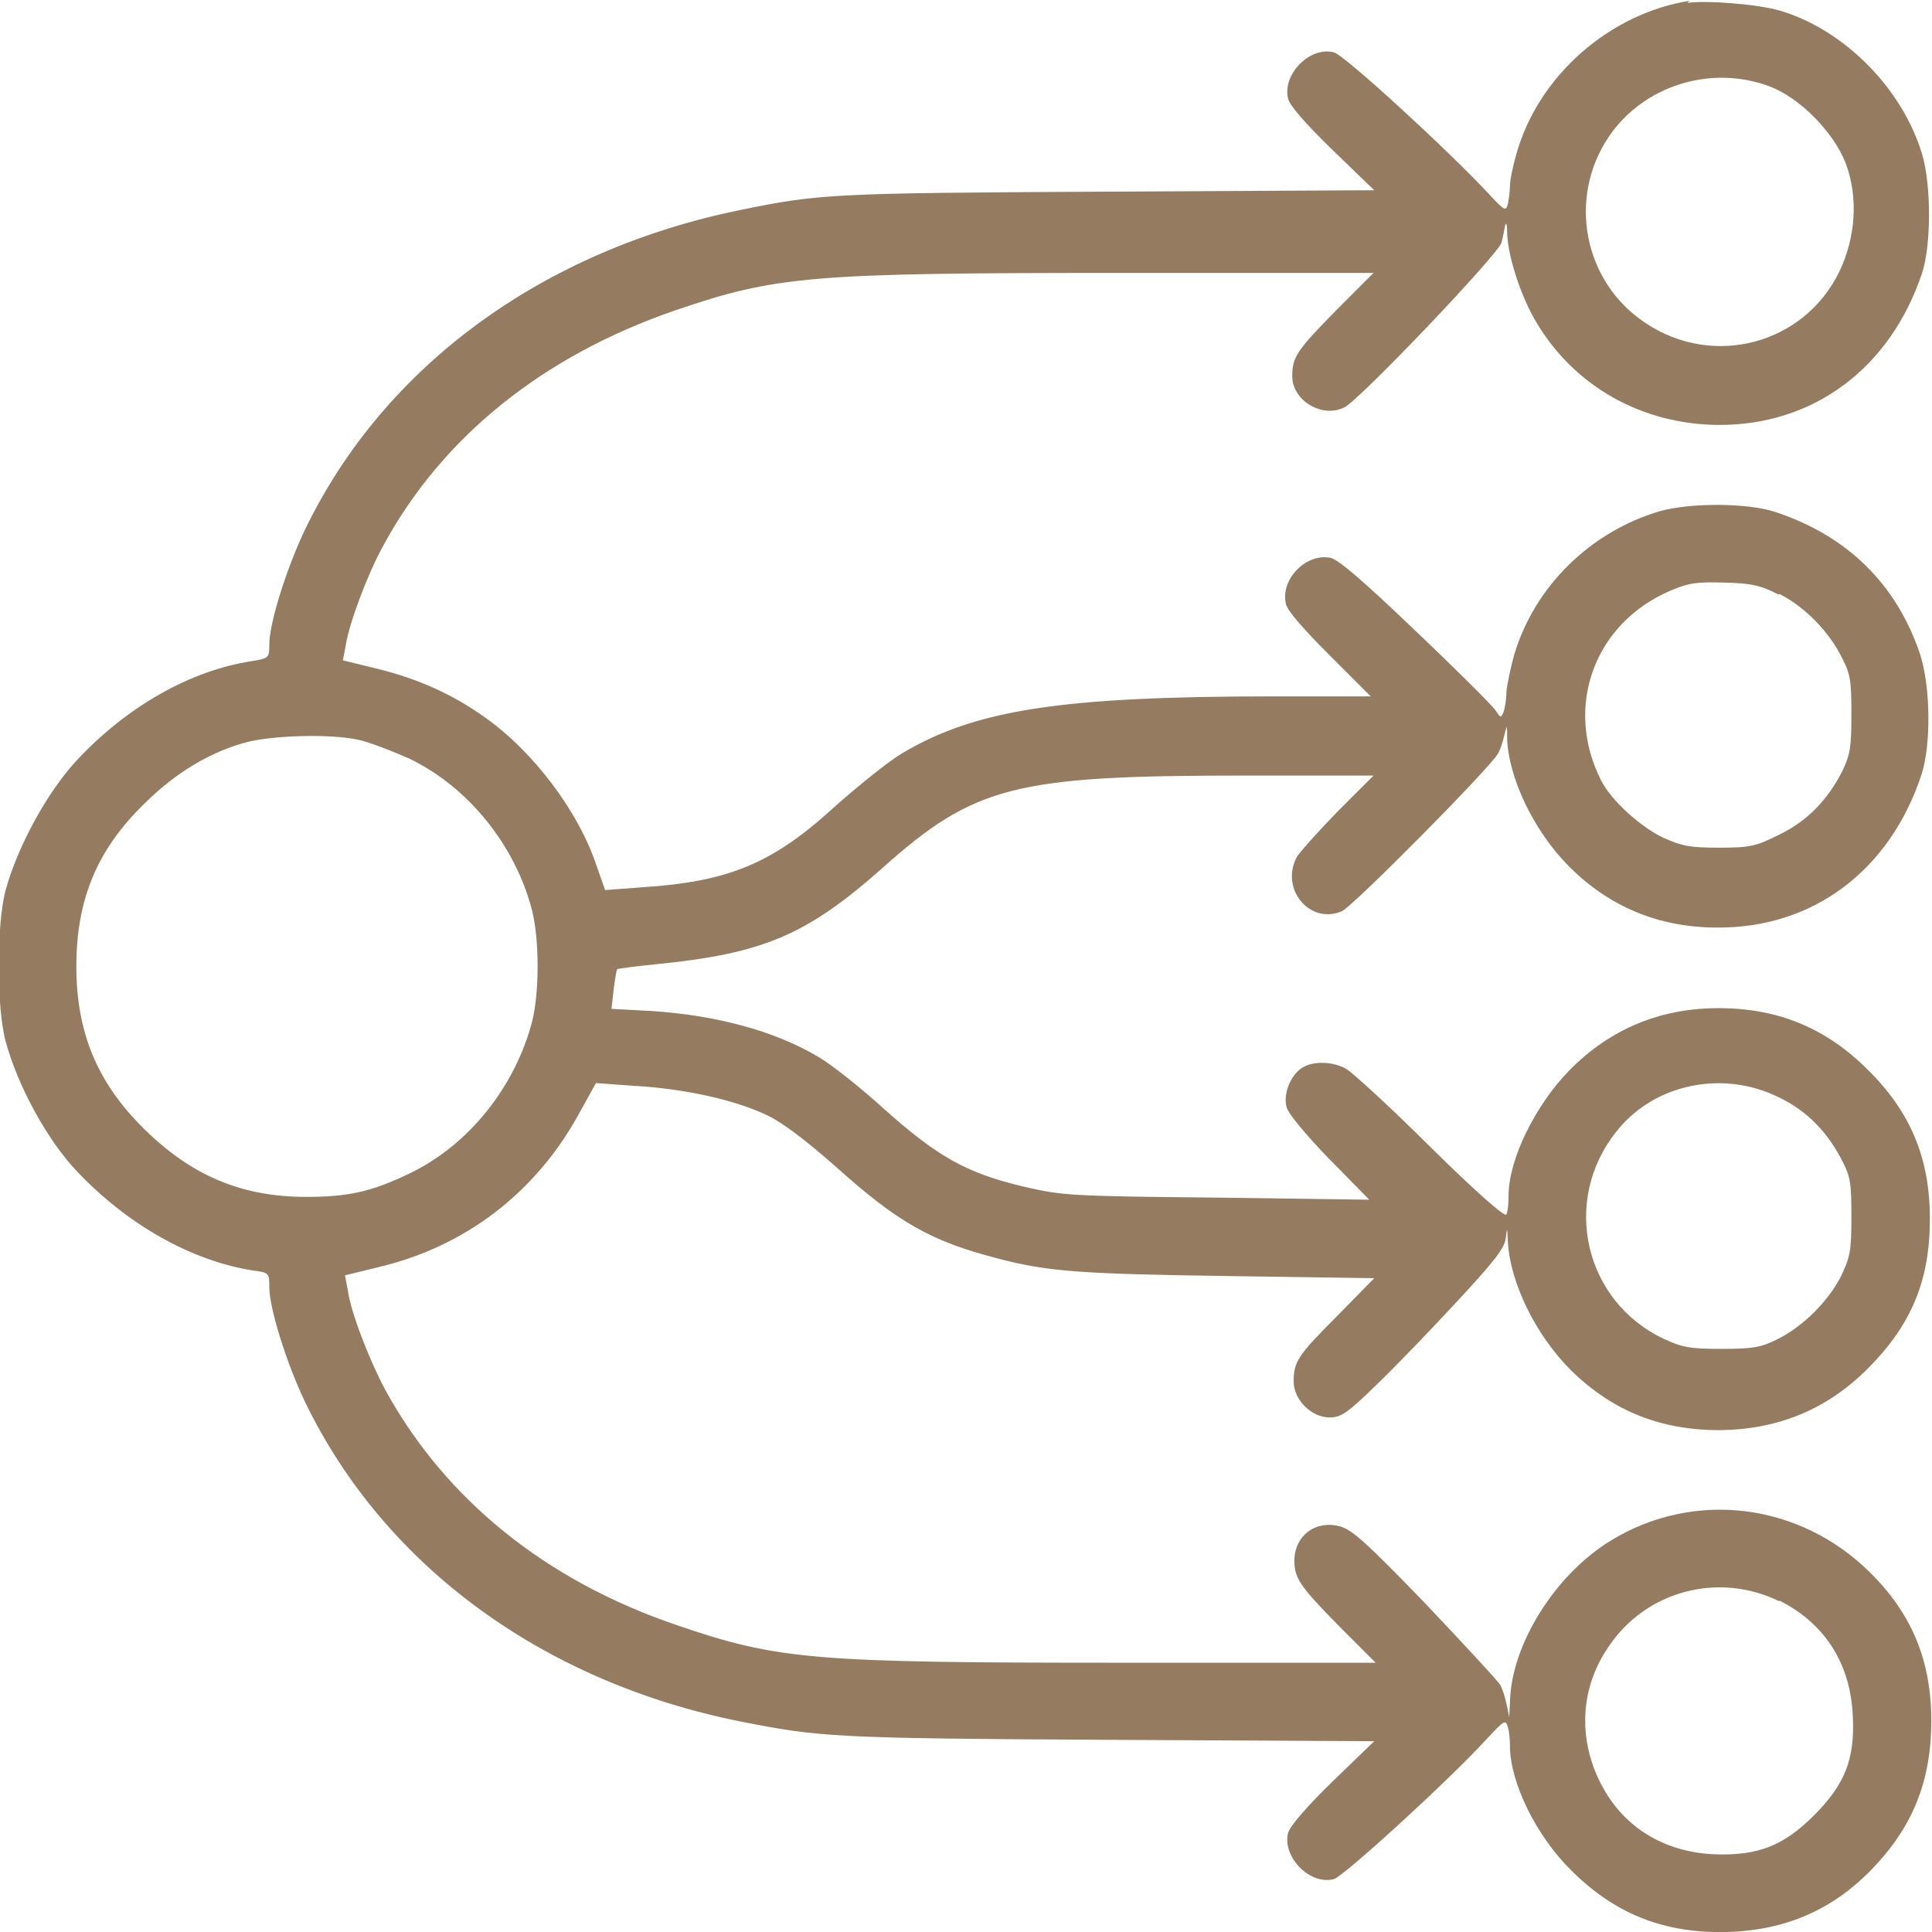 <?xml version="1.0" encoding="UTF-8"?> <svg xmlns="http://www.w3.org/2000/svg" xmlns:xlink="http://www.w3.org/1999/xlink" xmlns:xodm="http://www.corel.com/coreldraw/odm/2003" xml:space="preserve" width="24.257mm" height="24.259mm" version="1.1" style="shape-rendering:geometricPrecision; text-rendering:geometricPrecision; image-rendering:optimizeQuality; fill-rule:evenodd; clip-rule:evenodd" viewBox="0 0 27.33 27.33"> <defs> <style type="text/css"> .fil0 {fill:#957B5F;fill-rule:nonzero} </style> </defs> <g id="Слой_x0020_1">  <g id="_2828524676608"> <g> <path class="fil0" d="M23.9 0.01c-1.13,0.18 -2.14,1.06 -2.45,2.17 -0.05,0.17 -0.09,0.37 -0.09,0.45 0,0.08 -0.02,0.2 -0.03,0.26 -0.03,0.1 -0.05,0.09 -0.28,-0.16 -0.59,-0.63 -2.04,-1.96 -2.18,-1.99 -0.34,-0.09 -0.73,0.31 -0.65,0.65 0.02,0.1 0.25,0.36 0.63,0.73l0.59 0.57 -3.79 0.02c-3.88,0.02 -4.06,0.03 -5.18,0.26 -2.79,0.57 -5.03,2.2 -6.15,4.51 -0.26,0.54 -0.51,1.33 -0.51,1.63 0,0.2 -0.01,0.2 -0.24,0.24 -0.87,0.13 -1.77,0.64 -2.48,1.4 -0.42,0.45 -0.84,1.22 -1.01,1.84 -0.13,0.48 -0.13,1.66 0,2.14 0.17,0.63 0.59,1.4 1.01,1.84 0.71,0.75 1.61,1.26 2.48,1.4 0.24,0.03 0.24,0.04 0.24,0.24 0,0.3 0.25,1.09 0.51,1.63 1.12,2.31 3.36,3.95 6.15,4.51 1.12,0.22 1.29,0.24 5.18,0.26l3.79 0.02 -0.59 0.57c-0.38,0.37 -0.6,0.63 -0.63,0.73 -0.08,0.34 0.31,0.74 0.65,0.65 0.14,-0.04 1.62,-1.39 2.16,-1.98 0.25,-0.27 0.27,-0.28 0.3,-0.17 0.02,0.06 0.03,0.19 0.03,0.27 0,0.51 0.37,1.27 0.87,1.76 0.59,0.59 1.26,0.87 2.1,0.87 0.87,0 1.57,-0.29 2.15,-0.89 0.58,-0.6 0.84,-1.25 0.84,-2.1 0,-0.84 -0.27,-1.51 -0.87,-2.1 -0.99,-0.98 -2.48,-1.17 -3.66,-0.45 -0.79,0.48 -1.41,1.47 -1.43,2.28l-0.01 0.22 -0.04 -0.19c-0.02,-0.1 -0.06,-0.22 -0.09,-0.27 -0.03,-0.05 -0.5,-0.56 -1.05,-1.14 -0.83,-0.86 -1.05,-1.06 -1.22,-1.1 -0.34,-0.09 -0.63,0.13 -0.64,0.47 0,0.26 0.06,0.36 0.63,0.94l0.52 0.52 -3.6 0c-4.35,0 -4.85,-0.04 -6.28,-0.53 -1.86,-0.63 -3.28,-1.78 -4.13,-3.33 -0.22,-0.41 -0.49,-1.1 -0.53,-1.41l-0.04 -0.21 0.49 -0.12c1.21,-0.29 2.19,-1.04 2.8,-2.13l0.26 -0.47 0.55 0.04c0.71,0.04 1.42,0.2 1.86,0.41 0.22,0.1 0.56,0.36 0.98,0.73 0.89,0.8 1.36,1.06 2.29,1.3 0.72,0.19 1.19,0.22 3.28,0.25l2.05 0.03 -0.51 0.52c-0.57,0.57 -0.63,0.66 -0.63,0.94 0,0.26 0.25,0.51 0.51,0.51 0.16,0 0.25,-0.06 0.67,-0.47 0.27,-0.26 0.78,-0.79 1.14,-1.18 0.51,-0.55 0.66,-0.74 0.68,-0.88 0.02,-0.17 0.02,-0.17 0.03,0.04 0.03,0.58 0.39,1.32 0.89,1.82 0.59,0.58 1.27,0.85 2.11,0.85 0.82,-0.01 1.51,-0.29 2.09,-0.87 0.62,-0.62 0.88,-1.25 0.88,-2.12 0,-0.85 -0.27,-1.51 -0.88,-2.11 -0.59,-0.59 -1.27,-0.87 -2.11,-0.87 -0.83,0 -1.54,0.3 -2.11,0.88 -0.48,0.49 -0.86,1.26 -0.86,1.77 0,0.11 -0.01,0.22 -0.03,0.27 -0.02,0.04 -0.41,-0.3 -1.06,-0.94 -0.56,-0.56 -1.1,-1.05 -1.19,-1.11 -0.19,-0.12 -0.49,-0.13 -0.65,-0.02 -0.16,0.11 -0.26,0.37 -0.21,0.55 0.02,0.09 0.28,0.4 0.6,0.73l0.57 0.58 -2.17 -0.03c-2.1,-0.02 -2.18,-0.03 -2.74,-0.16 -0.79,-0.19 -1.2,-0.42 -1.95,-1.09 -0.34,-0.31 -0.77,-0.65 -0.95,-0.75 -0.61,-0.36 -1.43,-0.58 -2.35,-0.64l-0.56 -0.03 0.03 -0.27c0.02,-0.15 0.04,-0.28 0.05,-0.29 0.01,-0.01 0.25,-0.04 0.54,-0.07 1.52,-0.15 2.14,-0.41 3.21,-1.36 1.31,-1.17 1.88,-1.31 5.12,-1.31l1.83 0 -0.52 0.52c-0.28,0.29 -0.54,0.58 -0.57,0.64 -0.23,0.45 0.19,0.95 0.64,0.76 0.15,-0.06 2.09,-2.02 2.21,-2.23 0.03,-0.05 0.07,-0.17 0.09,-0.26 0.04,-0.16 0.04,-0.16 0.04,0.05 0.02,0.55 0.37,1.29 0.86,1.79 0.57,0.58 1.28,0.88 2.11,0.88 1.35,0.01 2.44,-0.8 2.89,-2.16 0.14,-0.43 0.13,-1.25 -0.02,-1.71 -0.33,-0.98 -1.02,-1.67 -2.05,-2.01 -0.4,-0.13 -1.2,-0.13 -1.63,-0.01 -0.98,0.29 -1.77,1.06 -2.06,2.03 -0.05,0.18 -0.1,0.42 -0.11,0.52 0,0.1 -0.02,0.23 -0.04,0.29 -0.04,0.09 -0.04,0.09 -0.12,-0.03 -0.05,-0.07 -0.56,-0.58 -1.13,-1.12 -0.72,-0.69 -1.09,-1.01 -1.2,-1.03 -0.34,-0.07 -0.71,0.3 -0.63,0.65 0.02,0.1 0.26,0.37 0.62,0.73l0.58 0.58 -1.37 0c-3.01,0 -4.22,0.19 -5.25,0.8 -0.19,0.11 -0.61,0.45 -0.94,0.74 -0.89,0.82 -1.51,1.08 -2.74,1.16l-0.53 0.04 -0.12 -0.34c-0.25,-0.76 -0.89,-1.62 -1.59,-2.11 -0.45,-0.32 -0.94,-0.54 -1.51,-0.68l-0.49 -0.12 0.04 -0.21c0.05,-0.32 0.31,-1.01 0.53,-1.41 0.84,-1.55 2.27,-2.69 4.13,-3.33 1.43,-0.49 1.93,-0.53 6.28,-0.53l3.6 0 -0.52 0.52c-0.57,0.58 -0.63,0.67 -0.63,0.94 0,0.35 0.43,0.6 0.74,0.44 0.22,-0.11 2.19,-2.18 2.22,-2.33 0.02,-0.07 0.04,-0.18 0.05,-0.24 0.02,-0.06 0.03,-0.01 0.03,0.11 0.01,0.33 0.2,0.91 0.42,1.27 0.54,0.9 1.49,1.43 2.56,1.44 1.35,0.01 2.44,-0.8 2.89,-2.15 0.13,-0.4 0.13,-1.24 0,-1.68 -0.28,-0.93 -1.1,-1.76 -2.01,-2.03 -0.3,-0.09 -1.03,-0.15 -1.31,-0.11zm1.13 1.21c0.43,0.16 0.91,0.65 1.08,1.09 0.18,0.48 0.14,1.05 -0.09,1.53 -0.5,1.03 -1.78,1.37 -2.74,0.73 -0.88,-0.58 -1.11,-1.77 -0.52,-2.64 0.49,-0.72 1.44,-1.02 2.27,-0.71zm0.14 7.18c0.36,0.18 0.71,0.54 0.89,0.91 0.12,0.23 0.13,0.34 0.13,0.8 0,0.47 -0.02,0.57 -0.13,0.8 -0.21,0.41 -0.5,0.71 -0.9,0.9 -0.32,0.16 -0.4,0.18 -0.84,0.18 -0.41,0 -0.52,-0.02 -0.79,-0.14 -0.32,-0.15 -0.74,-0.53 -0.88,-0.81 -0.53,-1.04 -0.1,-2.23 0.99,-2.69 0.26,-0.11 0.37,-0.12 0.76,-0.11 0.38,0.01 0.51,0.04 0.76,0.17zm-20.12 2.06c0.16,0.03 0.49,0.16 0.74,0.27 0.83,0.4 1.5,1.22 1.74,2.16 0.1,0.41 0.1,1.14 0,1.55 -0.24,0.93 -0.9,1.76 -1.74,2.16 -0.54,0.26 -0.87,0.33 -1.46,0.33 -0.91,0 -1.62,-0.3 -2.29,-0.96 -0.66,-0.65 -0.96,-1.36 -0.96,-2.3 0,-0.94 0.29,-1.65 0.96,-2.3 0.45,-0.45 0.96,-0.75 1.48,-0.88 0.39,-0.09 1.14,-0.11 1.53,-0.03zm20.11 5.06c0.4,0.19 0.69,0.49 0.9,0.9 0.12,0.23 0.13,0.33 0.13,0.8 0,0.49 -0.02,0.56 -0.15,0.84 -0.19,0.36 -0.54,0.71 -0.91,0.89 -0.22,0.11 -0.34,0.13 -0.78,0.13 -0.44,0 -0.55,-0.02 -0.81,-0.14 -1.13,-0.53 -1.46,-1.96 -0.67,-2.94 0.53,-0.67 1.5,-0.87 2.29,-0.48zm0.01 7.12c0.64,0.32 1.01,0.89 1.04,1.64 0.03,0.6 -0.11,0.96 -0.55,1.4 -0.43,0.43 -0.79,0.57 -1.4,0.55 -0.74,-0.03 -1.32,-0.4 -1.63,-1.03 -0.31,-0.63 -0.27,-1.33 0.12,-1.9 0.53,-0.8 1.56,-1.07 2.42,-0.65z"></path> </g> </g> </g> </svg> 